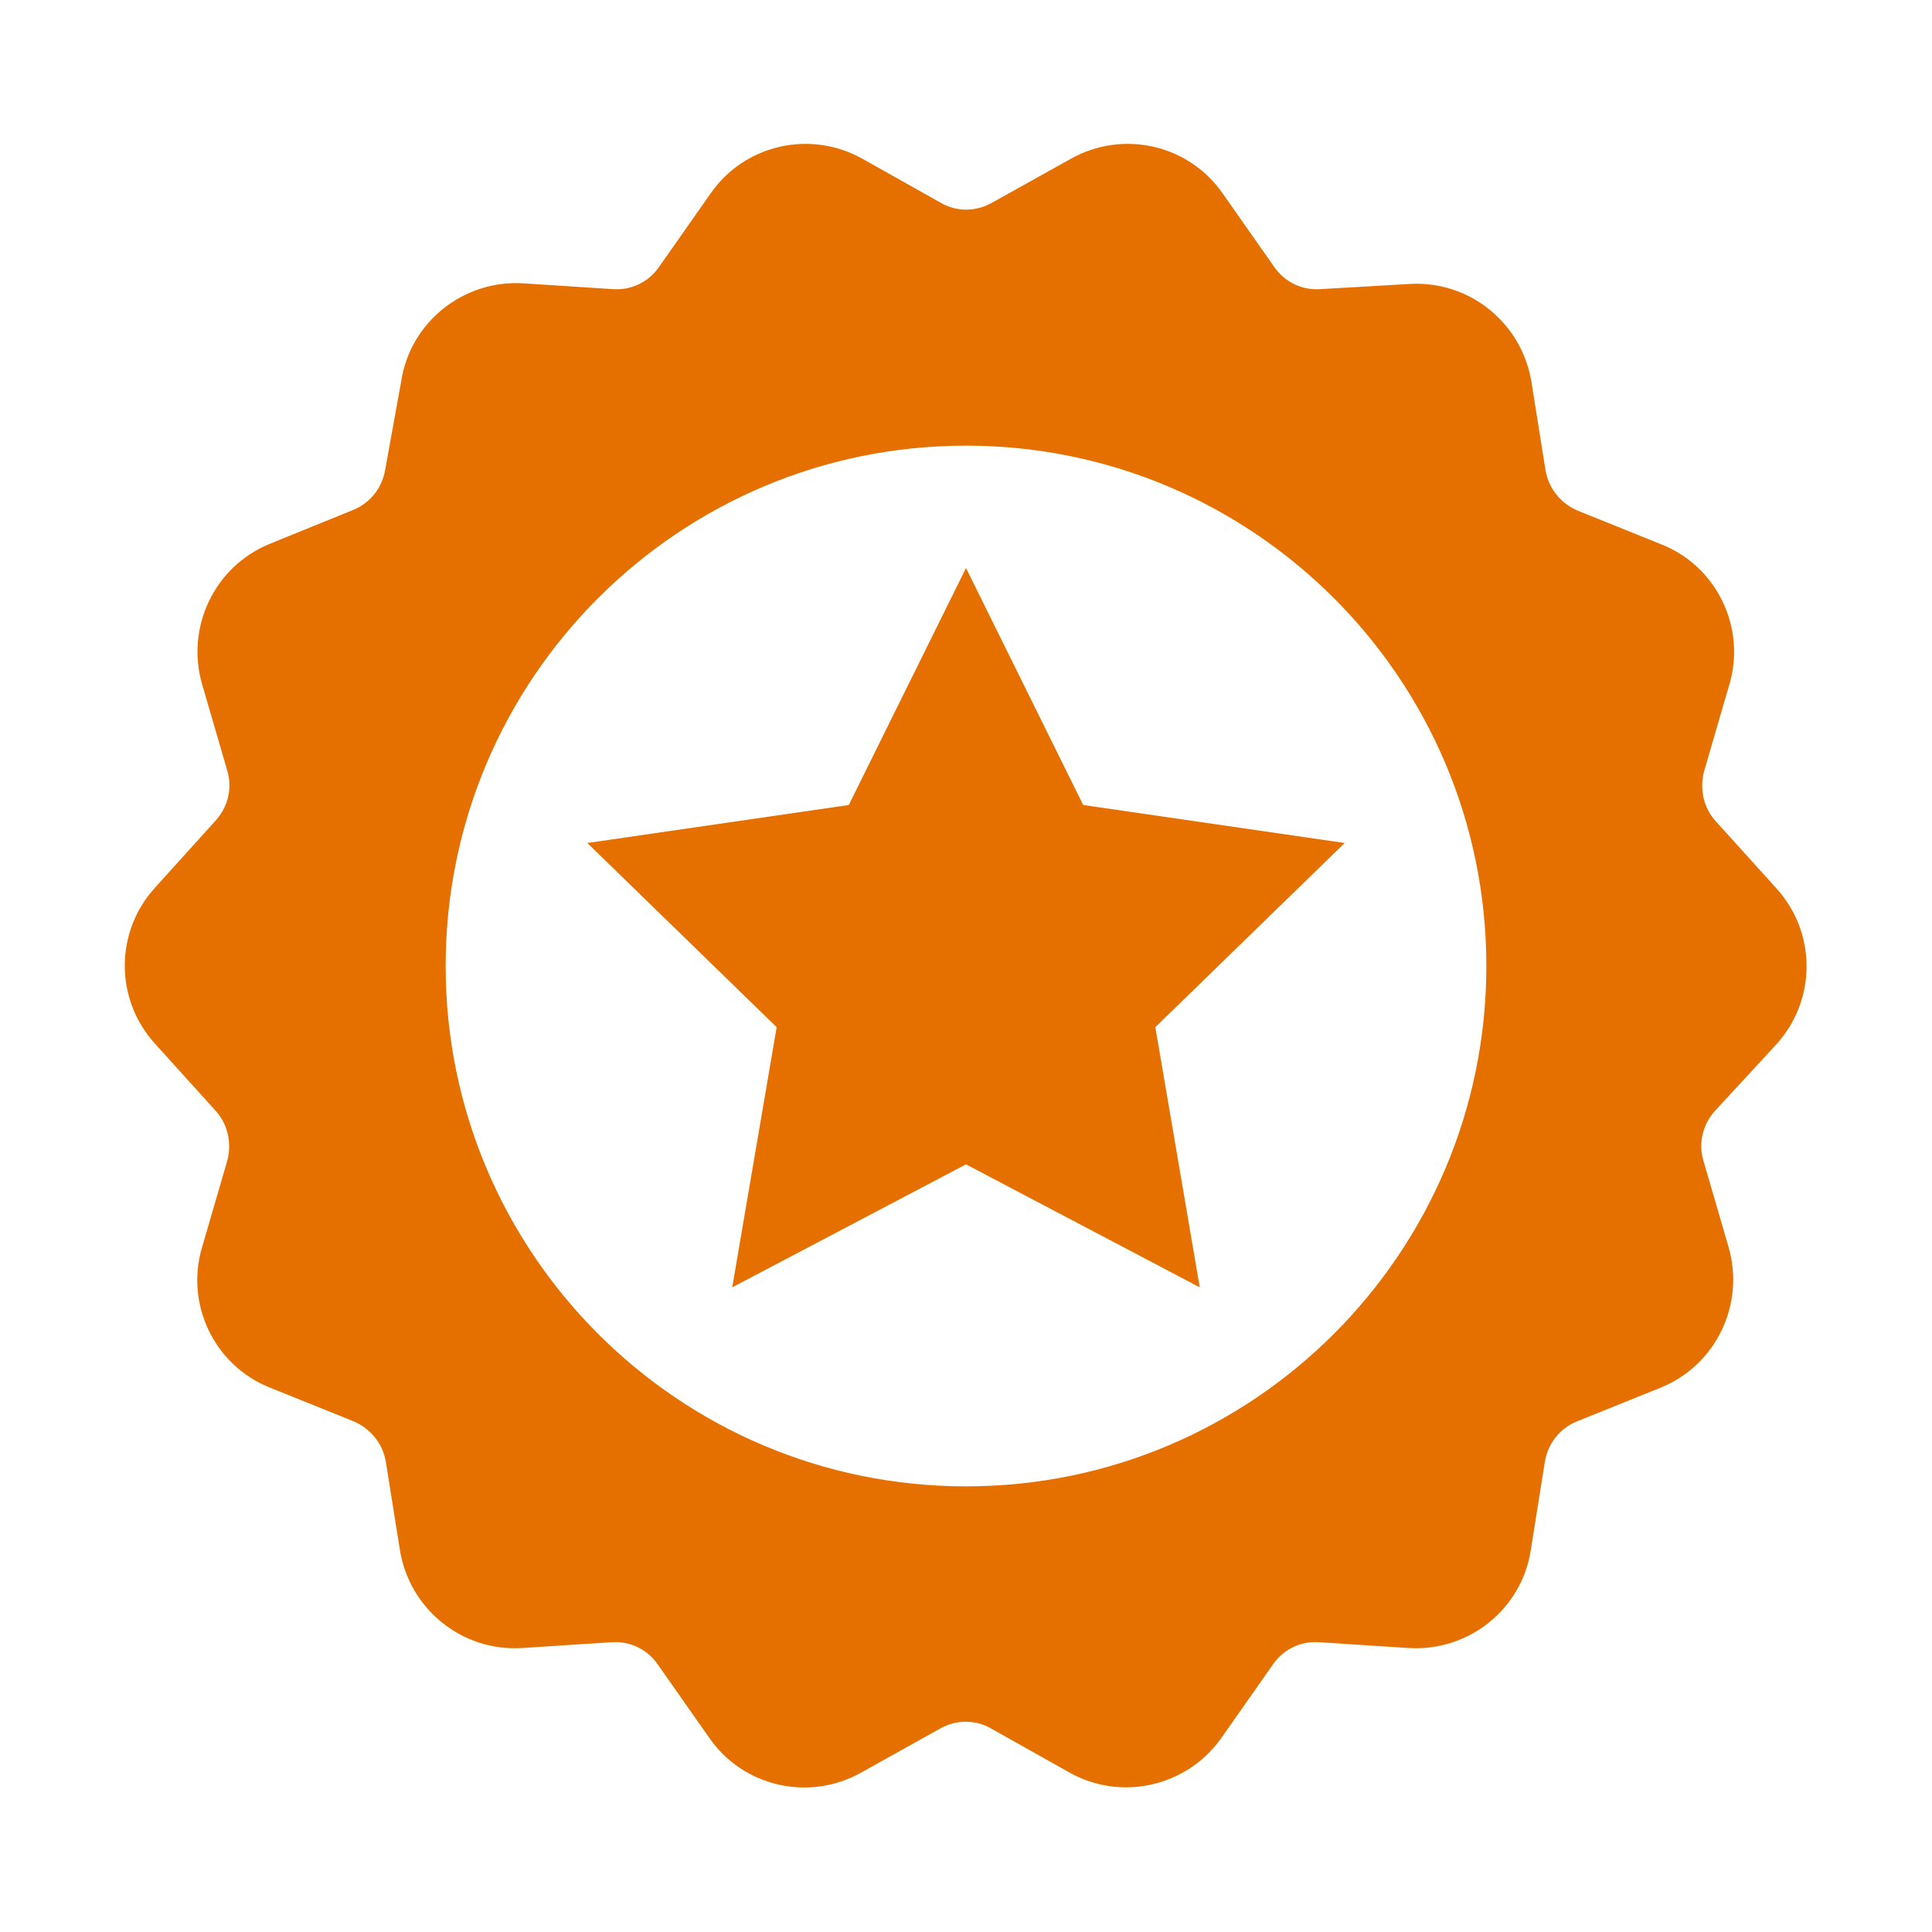 <?xml version="1.0" encoding="utf-8"?>
<!-- Generator: Adobe Illustrator 27.7.0, SVG Export Plug-In . SVG Version: 6.00 Build 0)  -->
<svg version="1.1" id="Ebene_2" xmlns="http://www.w3.org/2000/svg" xmlns:xlink="http://www.w3.org/1999/xlink" x="0px" y="0px"
	 viewBox="0 0 300 300" style="enable-background:new 0 0 300 300;" xml:space="preserve">
<style type="text/css">
	.st0{fill:#E57000;}
</style>
<g>
	<g id="Badge_1_">
		<path class="st0" d="M150,88.2L131.8,125l-40.6,5.9l29.4,28.6l-6.9,40.4l36.3-19.1l36.3,19.1l-6.9-40.4l29.4-28.6l-40.6-5.9
			L150,88.2z"/>
		<path class="st0" d="M275.8,162.2c6.3-6.9,6.3-17.4,0-24.3l-9.4-10.4c-1.9-2.1-2.5-5-1.8-7.7l3.9-13.4c2.7-8.9-1.9-18.5-10.6-21.9
			l-12.9-5.2c-2.6-1.1-4.5-3.4-5-6.2l-2.2-13.8c-1.5-9.2-9.7-15.8-19-15.2L205,44.9c-2.8,0.2-5.5-1.1-7.1-3.4l-8-11.4
			c-5.3-7.7-15.6-10-23.7-5.4L154,31.5c-2.5,1.4-5.5,1.4-7.9,0l-12.1-6.8c-8.1-4.6-18.4-2.3-23.7,5.4l-8,11.4
			c-1.6,2.3-4.3,3.6-7.1,3.4l-13.9-0.9c-9.3-0.6-17.6,6-19,15.2L59.8,73c-0.5,2.8-2.3,5.1-5,6.2L42,84.4c-8.7,3.5-13.2,13-10.6,21.9
			l3.9,13.4c0.8,2.7,0.1,5.6-1.8,7.7l-9.4,10.4c-6.3,6.9-6.3,17.4,0,24.3l9.4,10.4c1.9,2.1,2.5,5,1.8,7.7l-3.9,13.4
			c-2.7,8.9,1.9,18.5,10.6,21.9l12.9,5.2c2.6,1.1,4.5,3.4,5,6.2l2.2,13.8c1.5,9.2,9.7,15.8,19,15.2l13.9-0.9
			c2.8-0.2,5.5,1.1,7.1,3.4l8,11.4c5.3,7.7,15.6,10,23.7,5.4l12.2-6.8c2.5-1.4,5.5-1.4,7.9,0l12.1,6.8c8.1,4.6,18.4,2.2,23.7-5.4
			l8-11.4c1.6-2.3,4.3-3.6,7.1-3.4l13.9,0.9c9.3,0.6,17.6-6,19-15.2l2.2-13.8c0.5-2.8,2.3-5.1,5-6.2l12.9-5.2
			c8.7-3.5,13.2-13,10.6-21.9l-3.9-13.4c-0.8-2.7-0.1-5.6,1.8-7.7L275.8,162.2z M230.8,150c0,44.6-36.2,80.8-80.8,80.8
			S69.2,194.6,69.2,150s36.2-80.8,80.8-80.8C194.6,69.2,230.8,105.4,230.8,150z"/>
	</g>
</g>
</svg>
